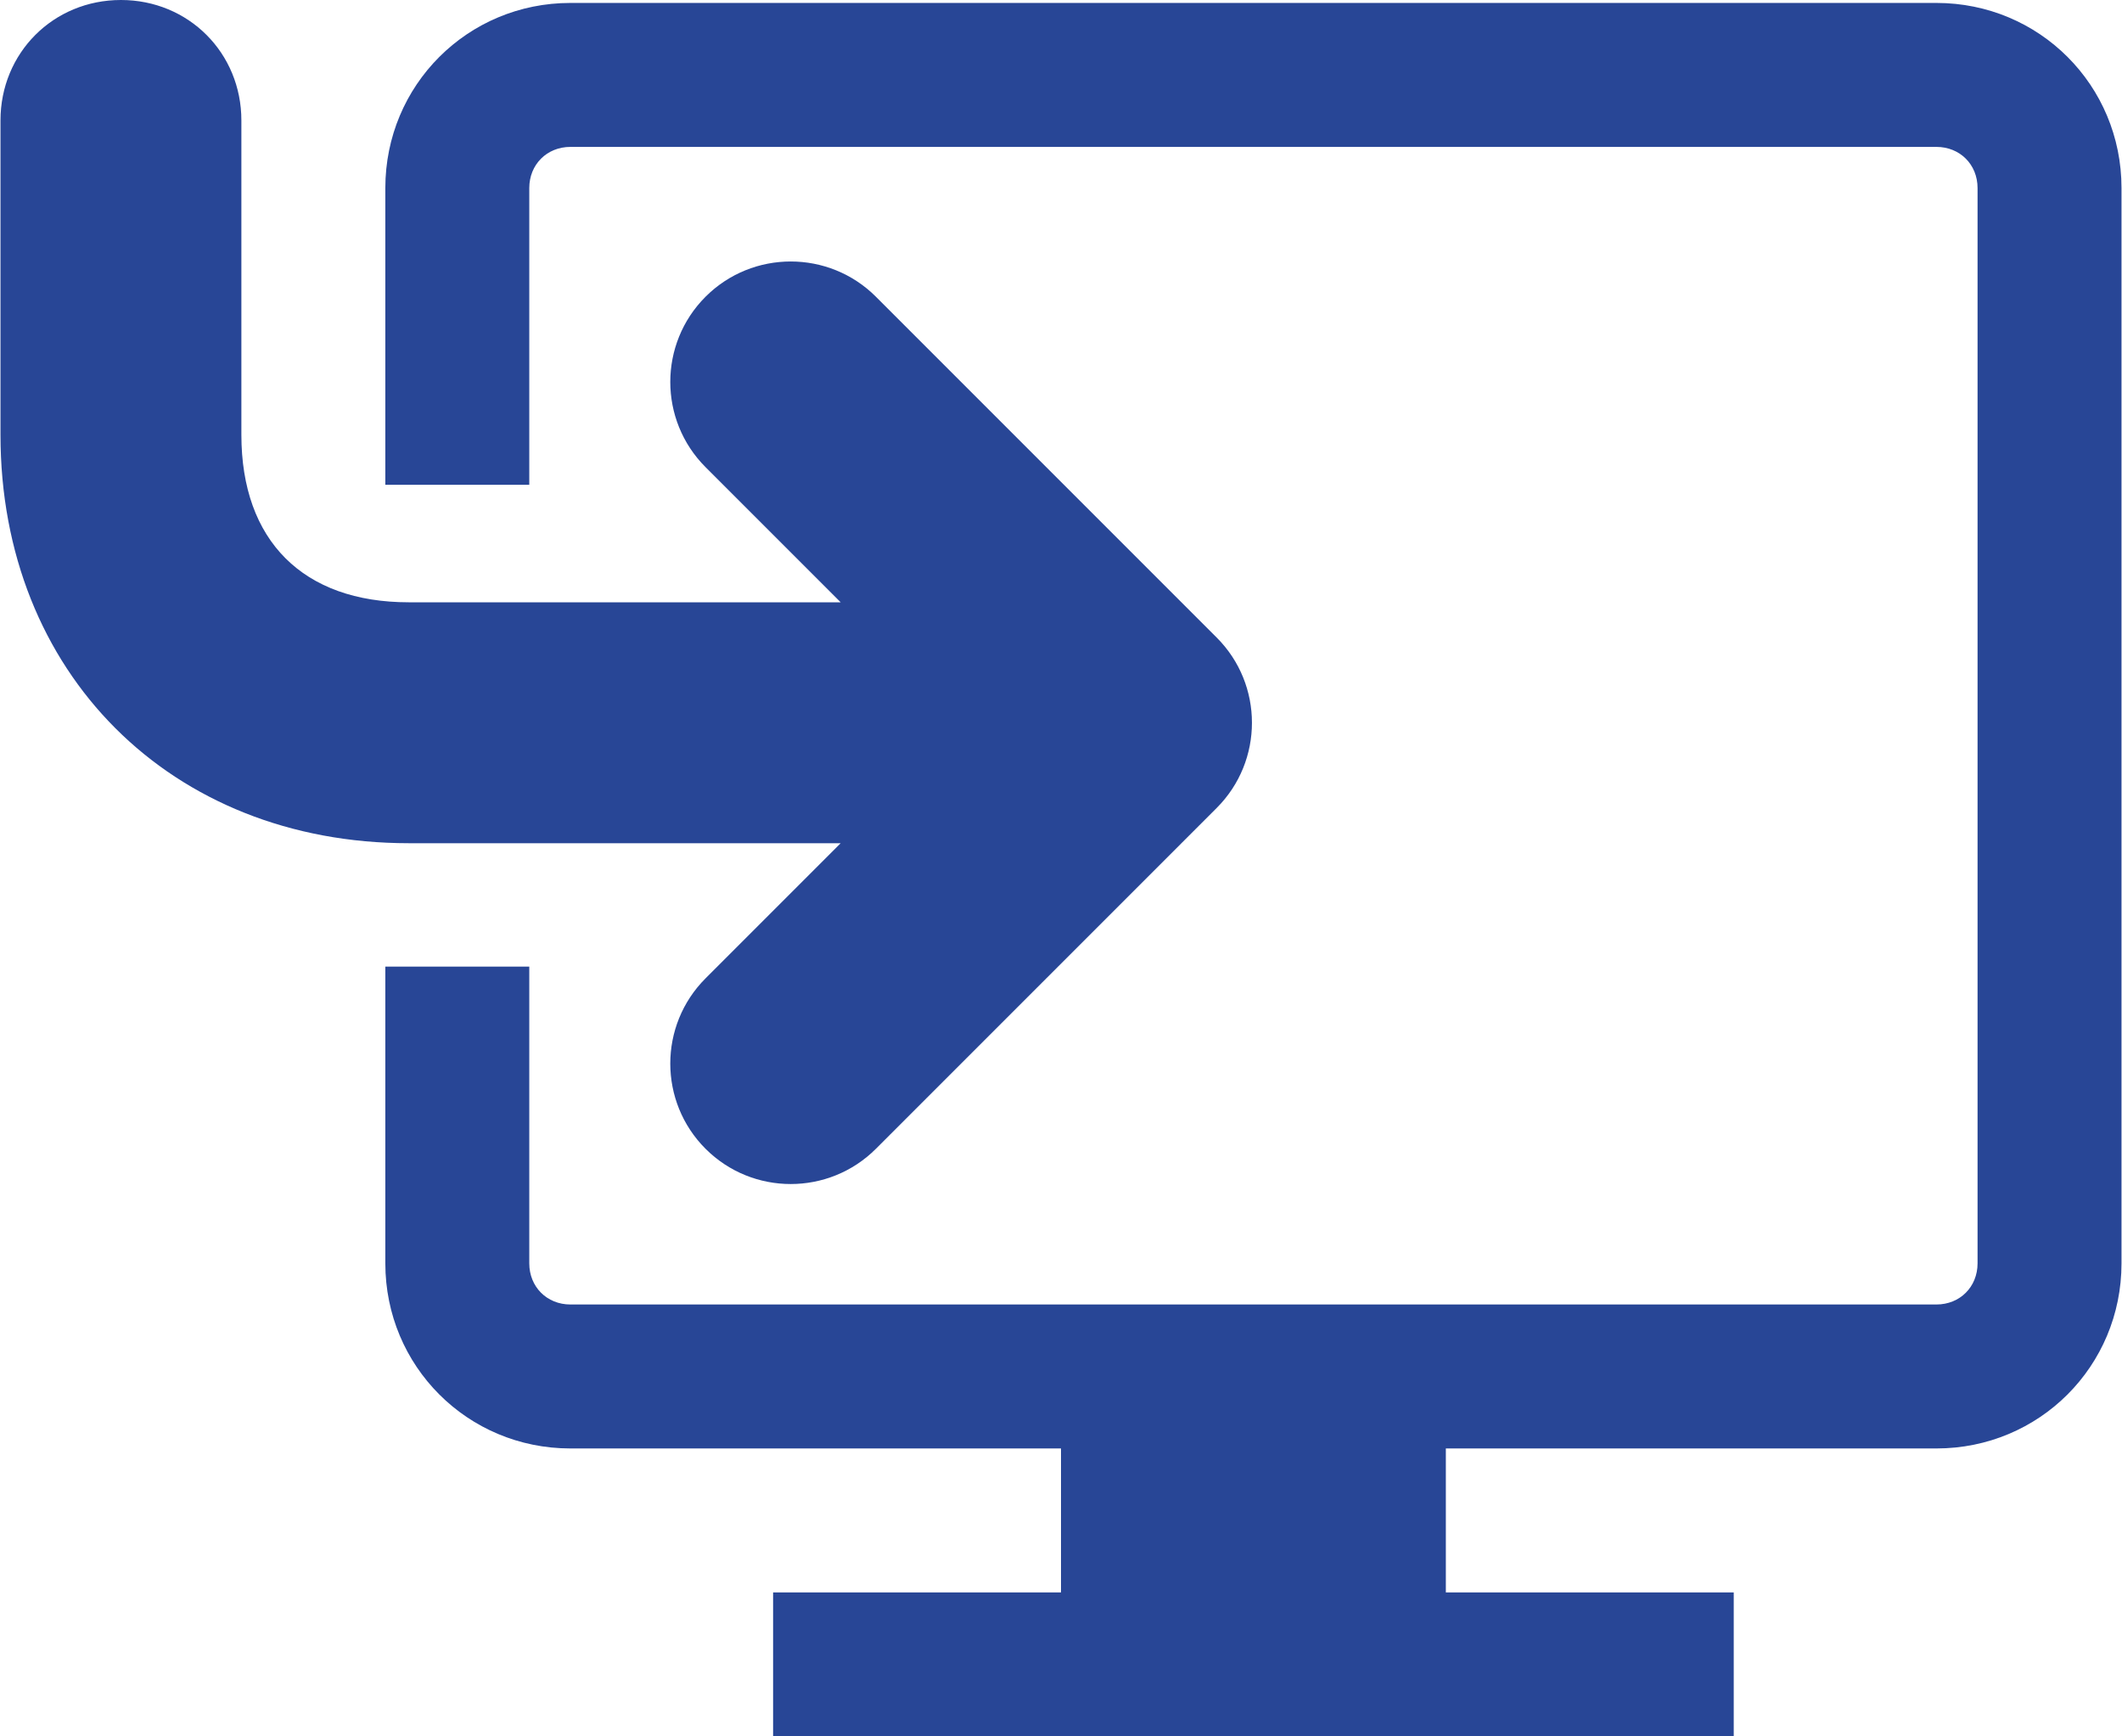 <?xml version="1.0" encoding="UTF-8"?>
<!DOCTYPE svg PUBLIC "-//W3C//DTD SVG 1.1//EN" "http://www.w3.org/Graphics/SVG/1.1/DTD/svg11.dtd">
<!-- Creator: CorelDRAW X5 -->
<svg xmlns="http://www.w3.org/2000/svg" xml:space="preserve" width="22px" height="18px" shape-rendering="geometricPrecision" text-rendering="geometricPrecision" image-rendering="optimizeQuality" fill-rule="evenodd" clip-rule="evenodd"
viewBox="0 0 722 591"
 xmlns:xlink="http://www.w3.org/1999/xlink">
 <g id="Ebene_x0020_1">
  <path fill="#284696" d="M262 591l328 0 0 -49 -98 0 0 -49 167 0c35,0 63,-28 63,-63l0 -366c0,-35 -28,-63 -63,-63l-465 0c-35,0 -63,28 -63,63l0 101 49 0 0 -101c0,-8 6,-14 14,-14l465 0c8,0 14,6 14,14l0 366c0,8 -6,14 -14,14l-465 0c-8,0 -14,-6 -14,-14l0 -101 -49 0 0 101c0,35 28,63 63,63l167 0 0 49 -98 0 0 49zm36 -490c-16,-16 -42,-16 -58,0 -16,16 -16,42 0,58l46 46 -147 0c-36,0 -57,-21 -57,-57l0 -107c0,-23 -18,-41 -41,-41 -23,0 -41,18 -41,41l0 107c0,81 58,139 139,139l147 0 -46 46c-16,16 -16,42 0,58 16,16 42,16 58,0l116 -116c16,-16 16,-42 0,-58l-116 -116z"/>
 </g>
</svg>
